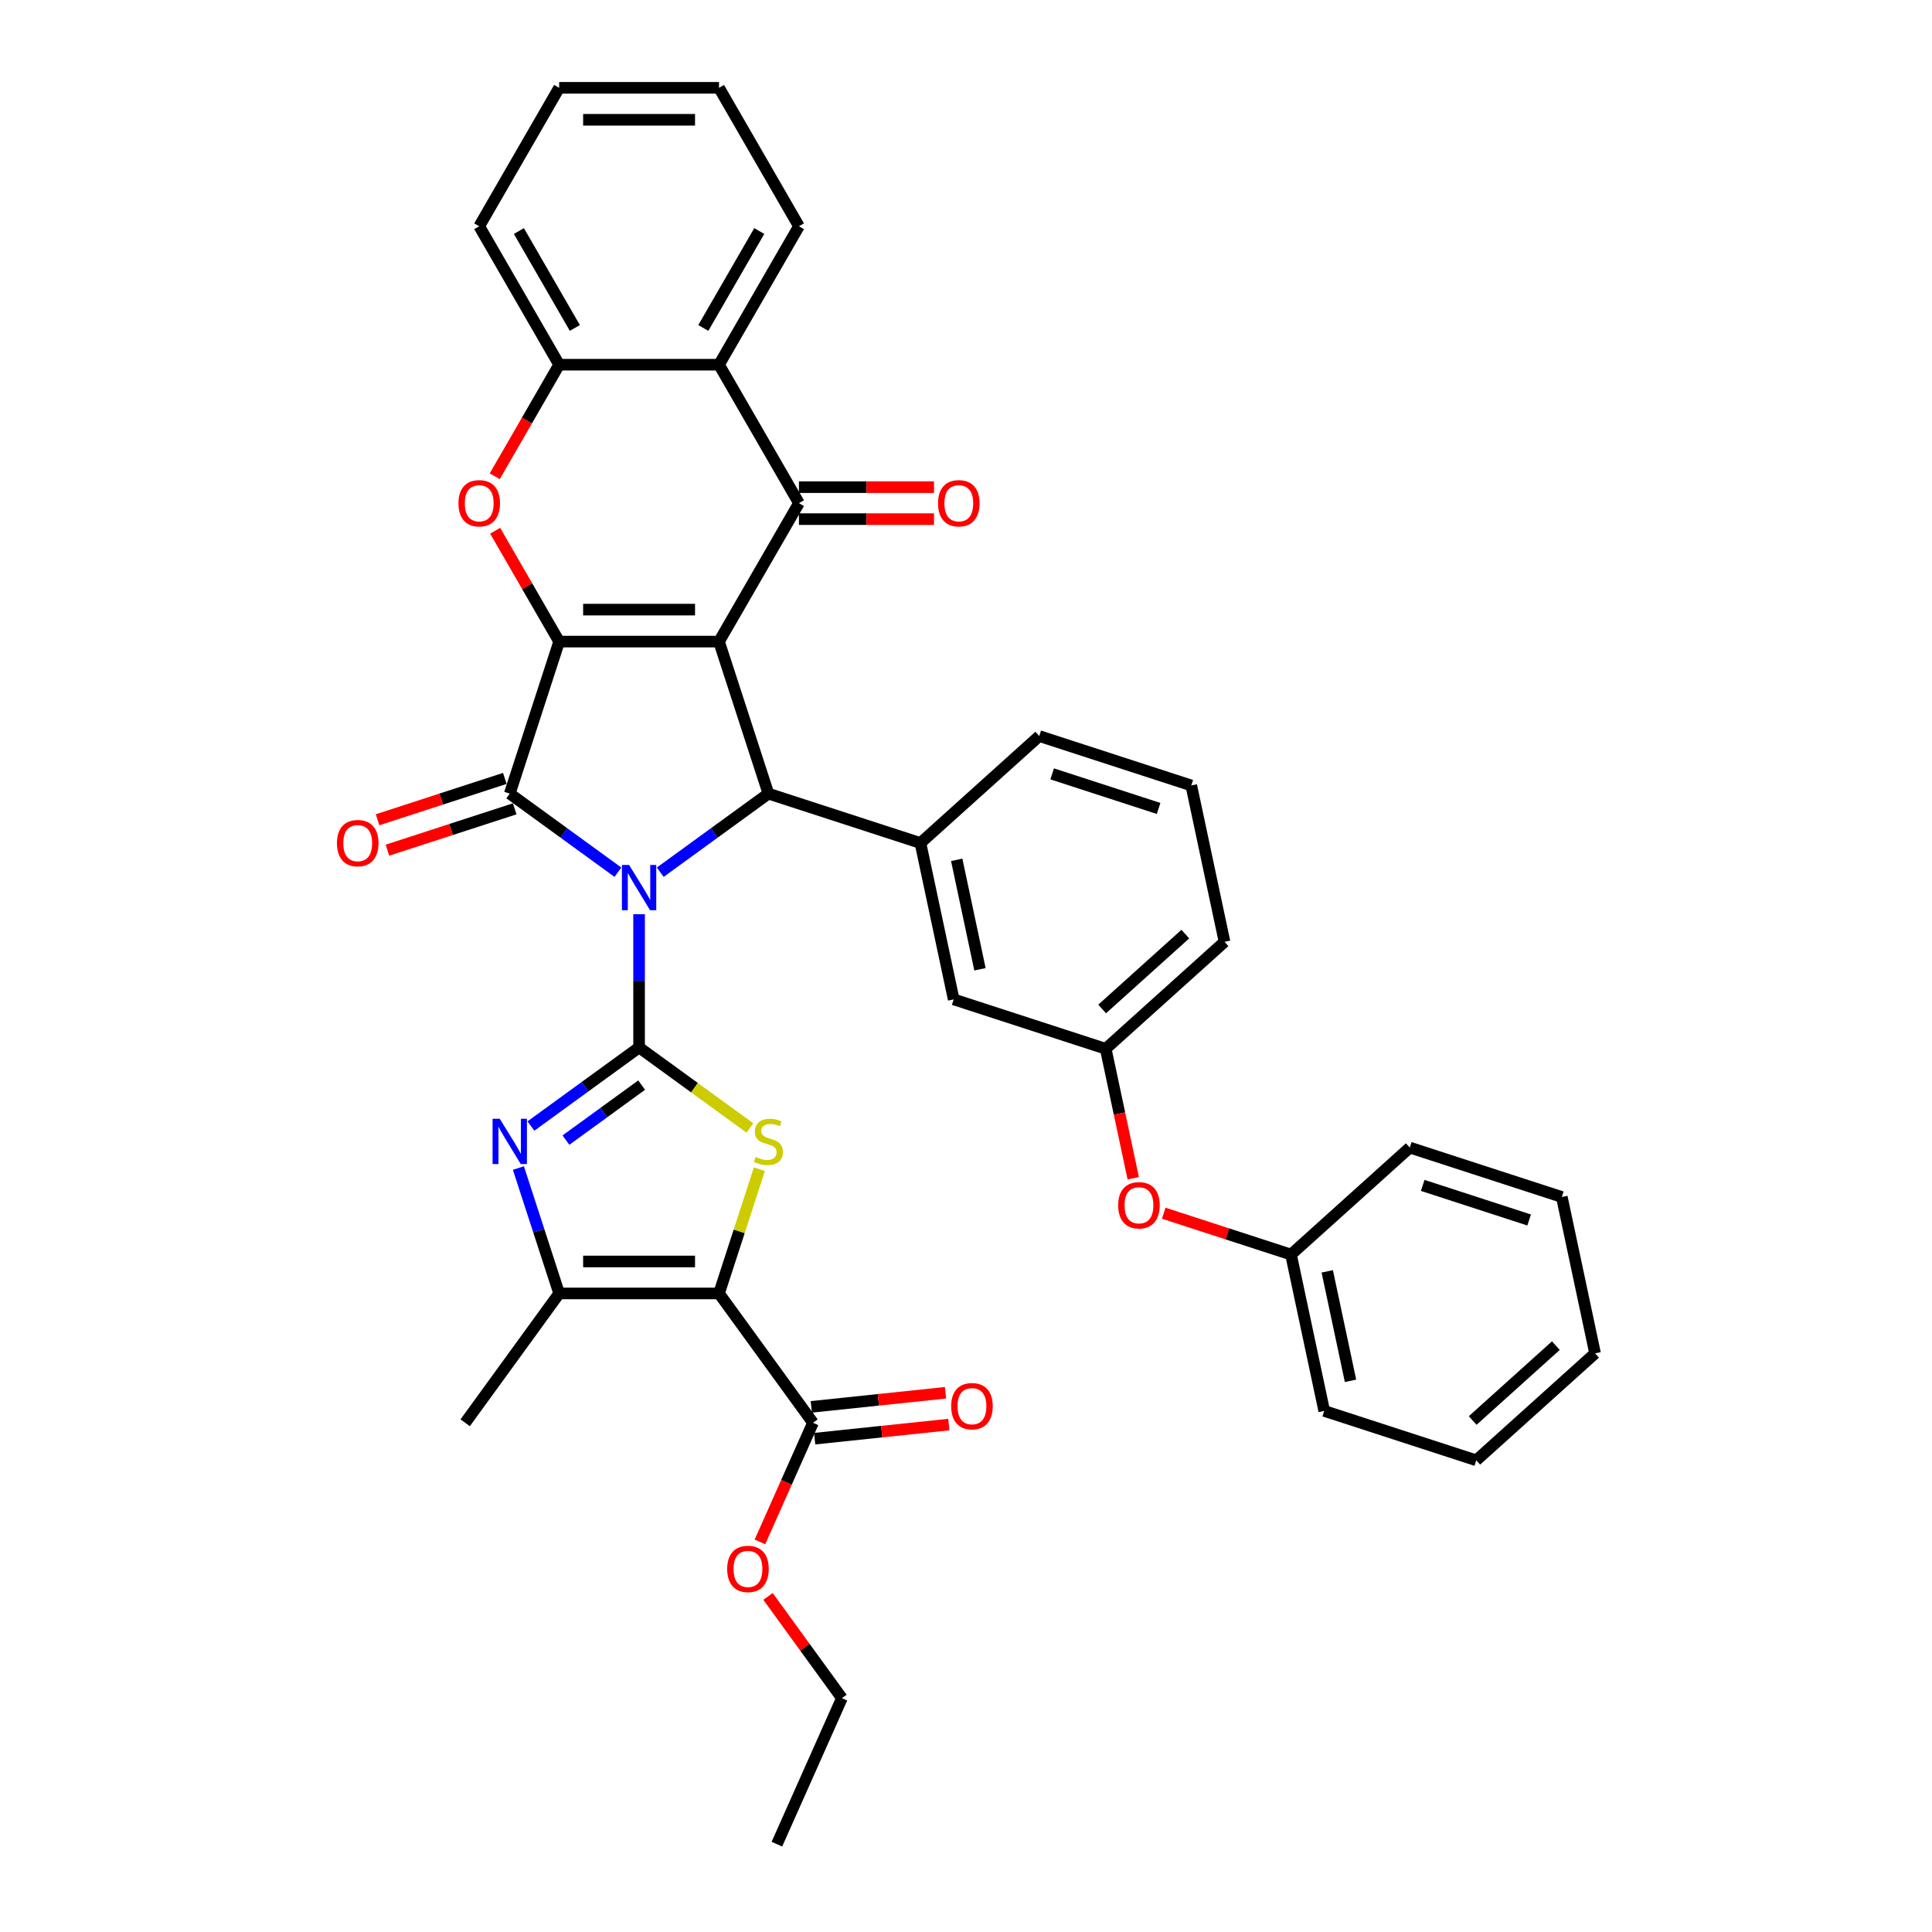 <?xml version='1.0' encoding='iso-8859-1'?>
<svg version='1.1' baseProfile='full'
              xmlns='http://www.w3.org/2000/svg'
                      xmlns:rdkit='http://www.rdkit.org/xml'
                      xmlns:xlink='http://www.w3.org/1999/xlink'
                  xml:space='preserve'
width='1000px' height='1000px' viewBox='0 0 1000 1000'>
<!-- END OF HEADER -->
<rect style='opacity:1.0;fill:#FFFFFF;stroke:none' width='1000' height='1000' x='0' y='0'> </rect>
<path class='bond-1' d='M 330.788,473.199 L 330.788,507.678' style='fill:none;fill-rule:evenodd;stroke:#0000FF;stroke-width:6px;stroke-linecap:butt;stroke-linejoin:miter;stroke-opacity:1' />
<path class='bond-1' d='M 330.788,507.678 L 330.788,542.157' style='fill:none;fill-rule:evenodd;stroke:#000000;stroke-width:6px;stroke-linecap:butt;stroke-linejoin:miter;stroke-opacity:1' />
<path class='bond-3' d='M 319.833,451.454 L 291.84,431.116' style='fill:none;fill-rule:evenodd;stroke:#0000FF;stroke-width:6px;stroke-linecap:butt;stroke-linejoin:miter;stroke-opacity:1' />
<path class='bond-3' d='M 291.84,431.116 L 263.848,410.778' style='fill:none;fill-rule:evenodd;stroke:#000000;stroke-width:6px;stroke-linecap:butt;stroke-linejoin:miter;stroke-opacity:1' />
<path class='bond-4' d='M 341.744,451.454 L 369.736,431.116' style='fill:none;fill-rule:evenodd;stroke:#0000FF;stroke-width:6px;stroke-linecap:butt;stroke-linejoin:miter;stroke-opacity:1' />
<path class='bond-4' d='M 369.736,431.116 L 397.729,410.778' style='fill:none;fill-rule:evenodd;stroke:#000000;stroke-width:6px;stroke-linecap:butt;stroke-linejoin:miter;stroke-opacity:1' />
<path class='bond-0' d='M 372.16,332.085 L 397.729,410.778' style='fill:none;fill-rule:evenodd;stroke:#000000;stroke-width:6px;stroke-linecap:butt;stroke-linejoin:miter;stroke-opacity:1' />
<path class='bond-7' d='M 372.16,332.085 L 413.531,260.427' style='fill:none;fill-rule:evenodd;stroke:#000000;stroke-width:6px;stroke-linecap:butt;stroke-linejoin:miter;stroke-opacity:1' />
<path class='bond-38' d='M 372.16,332.085 L 289.417,332.085' style='fill:none;fill-rule:evenodd;stroke:#000000;stroke-width:6px;stroke-linecap:butt;stroke-linejoin:miter;stroke-opacity:1' />
<path class='bond-38' d='M 359.748,315.536 L 301.828,315.536' style='fill:none;fill-rule:evenodd;stroke:#000000;stroke-width:6px;stroke-linecap:butt;stroke-linejoin:miter;stroke-opacity:1' />
<path class='bond-6' d='M 330.788,542.157 L 359.468,562.993' style='fill:none;fill-rule:evenodd;stroke:#000000;stroke-width:6px;stroke-linecap:butt;stroke-linejoin:miter;stroke-opacity:1' />
<path class='bond-6' d='M 359.468,562.993 L 388.147,583.83' style='fill:none;fill-rule:evenodd;stroke:#CCCC00;stroke-width:6px;stroke-linecap:butt;stroke-linejoin:miter;stroke-opacity:1' />
<path class='bond-8' d='M 330.788,542.157 L 302.796,562.495' style='fill:none;fill-rule:evenodd;stroke:#000000;stroke-width:6px;stroke-linecap:butt;stroke-linejoin:miter;stroke-opacity:1' />
<path class='bond-8' d='M 302.796,562.495 L 274.803,582.832' style='fill:none;fill-rule:evenodd;stroke:#0000FF;stroke-width:6px;stroke-linecap:butt;stroke-linejoin:miter;stroke-opacity:1' />
<path class='bond-8' d='M 332.118,561.646 L 312.523,575.883' style='fill:none;fill-rule:evenodd;stroke:#000000;stroke-width:6px;stroke-linecap:butt;stroke-linejoin:miter;stroke-opacity:1' />
<path class='bond-8' d='M 312.523,575.883 L 292.928,590.119' style='fill:none;fill-rule:evenodd;stroke:#0000FF;stroke-width:6px;stroke-linecap:butt;stroke-linejoin:miter;stroke-opacity:1' />
<path class='bond-2' d='M 289.417,332.085 L 263.848,410.778' style='fill:none;fill-rule:evenodd;stroke:#000000;stroke-width:6px;stroke-linecap:butt;stroke-linejoin:miter;stroke-opacity:1' />
<path class='bond-9' d='M 289.417,332.085 L 272.854,303.397' style='fill:none;fill-rule:evenodd;stroke:#000000;stroke-width:6px;stroke-linecap:butt;stroke-linejoin:miter;stroke-opacity:1' />
<path class='bond-9' d='M 272.854,303.397 L 256.291,274.709' style='fill:none;fill-rule:evenodd;stroke:#FF0000;stroke-width:6px;stroke-linecap:butt;stroke-linejoin:miter;stroke-opacity:1' />
<path class='bond-15' d='M 261.291,402.909 L 228.357,413.61' style='fill:none;fill-rule:evenodd;stroke:#000000;stroke-width:6px;stroke-linecap:butt;stroke-linejoin:miter;stroke-opacity:1' />
<path class='bond-15' d='M 228.357,413.61 L 195.423,424.311' style='fill:none;fill-rule:evenodd;stroke:#FF0000;stroke-width:6px;stroke-linecap:butt;stroke-linejoin:miter;stroke-opacity:1' />
<path class='bond-15' d='M 266.405,418.648 L 233.471,429.349' style='fill:none;fill-rule:evenodd;stroke:#000000;stroke-width:6px;stroke-linecap:butt;stroke-linejoin:miter;stroke-opacity:1' />
<path class='bond-15' d='M 233.471,429.349 L 200.536,440.05' style='fill:none;fill-rule:evenodd;stroke:#FF0000;stroke-width:6px;stroke-linecap:butt;stroke-linejoin:miter;stroke-opacity:1' />
<path class='bond-12' d='M 397.729,410.778 L 476.422,436.347' style='fill:none;fill-rule:evenodd;stroke:#000000;stroke-width:6px;stroke-linecap:butt;stroke-linejoin:miter;stroke-opacity:1' />
<path class='bond-5' d='M 372.16,669.485 L 382.608,637.329' style='fill:none;fill-rule:evenodd;stroke:#000000;stroke-width:6px;stroke-linecap:butt;stroke-linejoin:miter;stroke-opacity:1' />
<path class='bond-5' d='M 382.608,637.329 L 393.056,605.173' style='fill:none;fill-rule:evenodd;stroke:#CCCC00;stroke-width:6px;stroke-linecap:butt;stroke-linejoin:miter;stroke-opacity:1' />
<path class='bond-14' d='M 372.16,669.485 L 420.795,736.426' style='fill:none;fill-rule:evenodd;stroke:#000000;stroke-width:6px;stroke-linecap:butt;stroke-linejoin:miter;stroke-opacity:1' />
<path class='bond-39' d='M 372.16,669.485 L 289.417,669.485' style='fill:none;fill-rule:evenodd;stroke:#000000;stroke-width:6px;stroke-linecap:butt;stroke-linejoin:miter;stroke-opacity:1' />
<path class='bond-39' d='M 359.748,652.937 L 301.828,652.937' style='fill:none;fill-rule:evenodd;stroke:#000000;stroke-width:6px;stroke-linecap:butt;stroke-linejoin:miter;stroke-opacity:1' />
<path class='bond-11' d='M 413.531,260.427 L 372.16,188.77' style='fill:none;fill-rule:evenodd;stroke:#000000;stroke-width:6px;stroke-linecap:butt;stroke-linejoin:miter;stroke-opacity:1' />
<path class='bond-16' d='M 413.531,268.702 L 448.49,268.702' style='fill:none;fill-rule:evenodd;stroke:#000000;stroke-width:6px;stroke-linecap:butt;stroke-linejoin:miter;stroke-opacity:1' />
<path class='bond-16' d='M 448.49,268.702 L 483.449,268.702' style='fill:none;fill-rule:evenodd;stroke:#FF0000;stroke-width:6px;stroke-linecap:butt;stroke-linejoin:miter;stroke-opacity:1' />
<path class='bond-16' d='M 413.531,252.153 L 448.49,252.153' style='fill:none;fill-rule:evenodd;stroke:#000000;stroke-width:6px;stroke-linecap:butt;stroke-linejoin:miter;stroke-opacity:1' />
<path class='bond-16' d='M 448.49,252.153 L 483.449,252.153' style='fill:none;fill-rule:evenodd;stroke:#FF0000;stroke-width:6px;stroke-linecap:butt;stroke-linejoin:miter;stroke-opacity:1' />
<path class='bond-10' d='M 268.327,604.577 L 278.872,637.031' style='fill:none;fill-rule:evenodd;stroke:#0000FF;stroke-width:6px;stroke-linecap:butt;stroke-linejoin:miter;stroke-opacity:1' />
<path class='bond-10' d='M 278.872,637.031 L 289.417,669.485' style='fill:none;fill-rule:evenodd;stroke:#000000;stroke-width:6px;stroke-linecap:butt;stroke-linejoin:miter;stroke-opacity:1' />
<path class='bond-13' d='M 256.08,246.51 L 272.749,217.64' style='fill:none;fill-rule:evenodd;stroke:#FF0000;stroke-width:6px;stroke-linecap:butt;stroke-linejoin:miter;stroke-opacity:1' />
<path class='bond-13' d='M 272.749,217.64 L 289.417,188.77' style='fill:none;fill-rule:evenodd;stroke:#000000;stroke-width:6px;stroke-linecap:butt;stroke-linejoin:miter;stroke-opacity:1' />
<path class='bond-22' d='M 289.417,669.485 L 240.782,736.426' style='fill:none;fill-rule:evenodd;stroke:#000000;stroke-width:6px;stroke-linecap:butt;stroke-linejoin:miter;stroke-opacity:1' />
<path class='bond-25' d='M 372.16,188.77 L 413.531,117.112' style='fill:none;fill-rule:evenodd;stroke:#000000;stroke-width:6px;stroke-linecap:butt;stroke-linejoin:miter;stroke-opacity:1' />
<path class='bond-25' d='M 364.034,169.747 L 392.994,119.586' style='fill:none;fill-rule:evenodd;stroke:#000000;stroke-width:6px;stroke-linecap:butt;stroke-linejoin:miter;stroke-opacity:1' />
<path class='bond-40' d='M 372.16,188.77 L 289.417,188.77' style='fill:none;fill-rule:evenodd;stroke:#000000;stroke-width:6px;stroke-linecap:butt;stroke-linejoin:miter;stroke-opacity:1' />
<path class='bond-17' d='M 476.422,436.347 L 493.626,517.282' style='fill:none;fill-rule:evenodd;stroke:#000000;stroke-width:6px;stroke-linecap:butt;stroke-linejoin:miter;stroke-opacity:1' />
<path class='bond-17' d='M 495.19,445.047 L 507.232,501.701' style='fill:none;fill-rule:evenodd;stroke:#000000;stroke-width:6px;stroke-linecap:butt;stroke-linejoin:miter;stroke-opacity:1' />
<path class='bond-24' d='M 476.422,436.347 L 537.912,380.981' style='fill:none;fill-rule:evenodd;stroke:#000000;stroke-width:6px;stroke-linecap:butt;stroke-linejoin:miter;stroke-opacity:1' />
<path class='bond-26' d='M 289.417,188.77 L 248.045,117.112' style='fill:none;fill-rule:evenodd;stroke:#000000;stroke-width:6px;stroke-linecap:butt;stroke-linejoin:miter;stroke-opacity:1' />
<path class='bond-26' d='M 297.543,169.747 L 268.582,119.586' style='fill:none;fill-rule:evenodd;stroke:#000000;stroke-width:6px;stroke-linecap:butt;stroke-linejoin:miter;stroke-opacity:1' />
<path class='bond-18' d='M 421.66,744.655 L 456.392,741.004' style='fill:none;fill-rule:evenodd;stroke:#000000;stroke-width:6px;stroke-linecap:butt;stroke-linejoin:miter;stroke-opacity:1' />
<path class='bond-18' d='M 456.392,741.004 L 491.125,737.354' style='fill:none;fill-rule:evenodd;stroke:#FF0000;stroke-width:6px;stroke-linecap:butt;stroke-linejoin:miter;stroke-opacity:1' />
<path class='bond-18' d='M 419.93,728.197 L 454.662,724.546' style='fill:none;fill-rule:evenodd;stroke:#000000;stroke-width:6px;stroke-linecap:butt;stroke-linejoin:miter;stroke-opacity:1' />
<path class='bond-18' d='M 454.662,724.546 L 489.395,720.896' style='fill:none;fill-rule:evenodd;stroke:#FF0000;stroke-width:6px;stroke-linecap:butt;stroke-linejoin:miter;stroke-opacity:1' />
<path class='bond-21' d='M 420.795,736.426 L 407.066,767.262' style='fill:none;fill-rule:evenodd;stroke:#000000;stroke-width:6px;stroke-linecap:butt;stroke-linejoin:miter;stroke-opacity:1' />
<path class='bond-21' d='M 407.066,767.262 L 393.337,798.098' style='fill:none;fill-rule:evenodd;stroke:#FF0000;stroke-width:6px;stroke-linecap:butt;stroke-linejoin:miter;stroke-opacity:1' />
<path class='bond-19' d='M 493.626,517.282 L 572.319,542.851' style='fill:none;fill-rule:evenodd;stroke:#000000;stroke-width:6px;stroke-linecap:butt;stroke-linejoin:miter;stroke-opacity:1' />
<path class='bond-20' d='M 572.319,542.851 L 579.441,576.36' style='fill:none;fill-rule:evenodd;stroke:#000000;stroke-width:6px;stroke-linecap:butt;stroke-linejoin:miter;stroke-opacity:1' />
<path class='bond-20' d='M 579.441,576.36 L 586.564,609.869' style='fill:none;fill-rule:evenodd;stroke:#FF0000;stroke-width:6px;stroke-linecap:butt;stroke-linejoin:miter;stroke-opacity:1' />
<path class='bond-41' d='M 572.319,542.851 L 633.809,487.485' style='fill:none;fill-rule:evenodd;stroke:#000000;stroke-width:6px;stroke-linecap:butt;stroke-linejoin:miter;stroke-opacity:1' />
<path class='bond-41' d='M 570.469,522.248 L 613.512,483.492' style='fill:none;fill-rule:evenodd;stroke:#000000;stroke-width:6px;stroke-linecap:butt;stroke-linejoin:miter;stroke-opacity:1' />
<path class='bond-23' d='M 602.347,627.953 L 635.281,638.654' style='fill:none;fill-rule:evenodd;stroke:#FF0000;stroke-width:6px;stroke-linecap:butt;stroke-linejoin:miter;stroke-opacity:1' />
<path class='bond-23' d='M 635.281,638.654 L 668.215,649.355' style='fill:none;fill-rule:evenodd;stroke:#000000;stroke-width:6px;stroke-linecap:butt;stroke-linejoin:miter;stroke-opacity:1' />
<path class='bond-29' d='M 397.516,826.297 L 416.646,852.626' style='fill:none;fill-rule:evenodd;stroke:#FF0000;stroke-width:6px;stroke-linecap:butt;stroke-linejoin:miter;stroke-opacity:1' />
<path class='bond-29' d='M 416.646,852.626 L 435.776,878.956' style='fill:none;fill-rule:evenodd;stroke:#000000;stroke-width:6px;stroke-linecap:butt;stroke-linejoin:miter;stroke-opacity:1' />
<path class='bond-30' d='M 668.215,649.355 L 685.419,730.29' style='fill:none;fill-rule:evenodd;stroke:#000000;stroke-width:6px;stroke-linecap:butt;stroke-linejoin:miter;stroke-opacity:1' />
<path class='bond-30' d='M 686.983,658.055 L 699.025,714.709' style='fill:none;fill-rule:evenodd;stroke:#000000;stroke-width:6px;stroke-linecap:butt;stroke-linejoin:miter;stroke-opacity:1' />
<path class='bond-31' d='M 668.215,649.355 L 729.706,593.989' style='fill:none;fill-rule:evenodd;stroke:#000000;stroke-width:6px;stroke-linecap:butt;stroke-linejoin:miter;stroke-opacity:1' />
<path class='bond-27' d='M 537.912,380.981 L 616.606,406.55' style='fill:none;fill-rule:evenodd;stroke:#000000;stroke-width:6px;stroke-linecap:butt;stroke-linejoin:miter;stroke-opacity:1' />
<path class='bond-27' d='M 544.603,400.555 L 599.688,418.454' style='fill:none;fill-rule:evenodd;stroke:#000000;stroke-width:6px;stroke-linecap:butt;stroke-linejoin:miter;stroke-opacity:1' />
<path class='bond-32' d='M 413.531,117.112 L 372.16,45.455' style='fill:none;fill-rule:evenodd;stroke:#000000;stroke-width:6px;stroke-linecap:butt;stroke-linejoin:miter;stroke-opacity:1' />
<path class='bond-33' d='M 248.045,117.112 L 289.417,45.455' style='fill:none;fill-rule:evenodd;stroke:#000000;stroke-width:6px;stroke-linecap:butt;stroke-linejoin:miter;stroke-opacity:1' />
<path class='bond-28' d='M 616.606,406.55 L 633.809,487.485' style='fill:none;fill-rule:evenodd;stroke:#000000;stroke-width:6px;stroke-linecap:butt;stroke-linejoin:miter;stroke-opacity:1' />
<path class='bond-34' d='M 435.776,878.956 L 402.121,954.545' style='fill:none;fill-rule:evenodd;stroke:#000000;stroke-width:6px;stroke-linecap:butt;stroke-linejoin:miter;stroke-opacity:1' />
<path class='bond-35' d='M 685.419,730.29 L 764.112,755.859' style='fill:none;fill-rule:evenodd;stroke:#000000;stroke-width:6px;stroke-linecap:butt;stroke-linejoin:miter;stroke-opacity:1' />
<path class='bond-36' d='M 729.706,593.989 L 808.399,619.558' style='fill:none;fill-rule:evenodd;stroke:#000000;stroke-width:6px;stroke-linecap:butt;stroke-linejoin:miter;stroke-opacity:1' />
<path class='bond-36' d='M 736.396,613.563 L 791.481,631.462' style='fill:none;fill-rule:evenodd;stroke:#000000;stroke-width:6px;stroke-linecap:butt;stroke-linejoin:miter;stroke-opacity:1' />
<path class='bond-42' d='M 372.16,45.455 L 289.417,45.455' style='fill:none;fill-rule:evenodd;stroke:#000000;stroke-width:6px;stroke-linecap:butt;stroke-linejoin:miter;stroke-opacity:1' />
<path class='bond-42' d='M 359.748,62.003 L 301.828,62.003' style='fill:none;fill-rule:evenodd;stroke:#000000;stroke-width:6px;stroke-linecap:butt;stroke-linejoin:miter;stroke-opacity:1' />
<path class='bond-43' d='M 764.112,755.859 L 825.602,700.493' style='fill:none;fill-rule:evenodd;stroke:#000000;stroke-width:6px;stroke-linecap:butt;stroke-linejoin:miter;stroke-opacity:1' />
<path class='bond-43' d='M 762.262,735.256 L 805.305,696.5' style='fill:none;fill-rule:evenodd;stroke:#000000;stroke-width:6px;stroke-linecap:butt;stroke-linejoin:miter;stroke-opacity:1' />
<path class='bond-37' d='M 808.399,619.558 L 825.602,700.493' style='fill:none;fill-rule:evenodd;stroke:#000000;stroke-width:6px;stroke-linecap:butt;stroke-linejoin:miter;stroke-opacity:1' />
<path  class='atom-0' d='M 325.609 447.697
L 333.287 460.109
Q 334.048 461.333, 335.273 463.551
Q 336.498 465.768, 336.564 465.901
L 336.564 447.697
L 339.675 447.697
L 339.675 471.13
L 336.465 471.13
L 328.223 457.56
Q 327.263 455.971, 326.237 454.151
Q 325.245 452.331, 324.947 451.768
L 324.947 471.13
L 321.902 471.13
L 321.902 447.697
L 325.609 447.697
' fill='#0000FF'/>
<path  class='atom-7' d='M 391.109 598.834
Q 391.374 598.934, 392.466 599.397
Q 393.559 599.86, 394.75 600.158
Q 395.975 600.423, 397.166 600.423
Q 399.384 600.423, 400.675 599.364
Q 401.965 598.272, 401.965 596.385
Q 401.965 595.094, 401.303 594.3
Q 400.675 593.506, 399.682 593.076
Q 398.689 592.645, 397.034 592.149
Q 394.949 591.52, 393.691 590.924
Q 392.466 590.328, 391.573 589.071
Q 390.712 587.813, 390.712 585.695
Q 390.712 582.749, 392.698 580.929
Q 394.717 579.108, 398.689 579.108
Q 401.403 579.108, 404.481 580.399
L 403.719 582.948
Q 400.906 581.789, 398.788 581.789
Q 396.504 581.789, 395.247 582.749
Q 393.989 583.676, 394.022 585.298
Q 394.022 586.555, 394.651 587.317
Q 395.313 588.078, 396.24 588.508
Q 397.199 588.938, 398.788 589.435
Q 400.906 590.097, 402.164 590.759
Q 403.422 591.421, 404.315 592.778
Q 405.242 594.102, 405.242 596.385
Q 405.242 599.629, 403.058 601.383
Q 400.906 603.104, 397.299 603.104
Q 395.214 603.104, 393.625 602.641
Q 392.069 602.21, 390.216 601.449
L 391.109 598.834
' fill='#CCCC00'/>
<path  class='atom-9' d='M 258.668 579.075
L 266.347 591.487
Q 267.108 592.711, 268.332 594.929
Q 269.557 597.146, 269.623 597.279
L 269.623 579.075
L 272.734 579.075
L 272.734 602.508
L 269.524 602.508
L 261.283 588.938
Q 260.323 587.35, 259.297 585.529
Q 258.304 583.709, 258.006 583.146
L 258.006 602.508
L 254.961 602.508
L 254.961 579.075
L 258.668 579.075
' fill='#0000FF'/>
<path  class='atom-10' d='M 237.289 260.494
Q 237.289 254.867, 240.069 251.723
Q 242.849 248.579, 248.045 248.579
Q 253.242 248.579, 256.022 251.723
Q 258.802 254.867, 258.802 260.494
Q 258.802 266.186, 255.989 269.43
Q 253.175 272.64, 248.045 272.64
Q 242.882 272.64, 240.069 269.43
Q 237.289 266.219, 237.289 260.494
M 248.045 269.993
Q 251.62 269.993, 253.539 267.61
Q 255.492 265.193, 255.492 260.494
Q 255.492 255.893, 253.539 253.576
Q 251.62 251.226, 248.045 251.226
Q 244.471 251.226, 242.518 253.543
Q 240.598 255.86, 240.598 260.494
Q 240.598 265.227, 242.518 267.61
Q 244.471 269.993, 248.045 269.993
' fill='#FF0000'/>
<path  class='atom-16' d='M 174.398 436.414
Q 174.398 430.787, 177.178 427.643
Q 179.958 424.499, 185.154 424.499
Q 190.351 424.499, 193.131 427.643
Q 195.911 430.787, 195.911 436.414
Q 195.911 442.106, 193.098 445.35
Q 190.284 448.56, 185.154 448.56
Q 179.991 448.56, 177.178 445.35
Q 174.398 442.139, 174.398 436.414
M 185.154 445.913
Q 188.729 445.913, 190.649 443.53
Q 192.601 441.113, 192.601 436.414
Q 192.601 431.813, 190.649 429.496
Q 188.729 427.146, 185.154 427.146
Q 181.58 427.146, 179.627 429.463
Q 177.708 431.78, 177.708 436.414
Q 177.708 441.147, 179.627 443.53
Q 181.58 445.913, 185.154 445.913
' fill='#FF0000'/>
<path  class='atom-17' d='M 485.518 260.494
Q 485.518 254.867, 488.298 251.723
Q 491.078 248.579, 496.275 248.579
Q 501.471 248.579, 504.251 251.723
Q 507.031 254.867, 507.031 260.494
Q 507.031 266.186, 504.218 269.43
Q 501.405 272.64, 496.275 272.64
Q 491.111 272.64, 488.298 269.43
Q 485.518 266.219, 485.518 260.494
M 496.275 269.993
Q 499.849 269.993, 501.769 267.61
Q 503.721 265.193, 503.721 260.494
Q 503.721 255.893, 501.769 253.576
Q 499.849 251.226, 496.275 251.226
Q 492.7 251.226, 490.747 253.543
Q 488.828 255.86, 488.828 260.494
Q 488.828 265.227, 490.747 267.61
Q 492.7 269.993, 496.275 269.993
' fill='#FF0000'/>
<path  class='atom-19' d='M 492.328 727.843
Q 492.328 722.216, 495.108 719.072
Q 497.889 715.928, 503.085 715.928
Q 508.281 715.928, 511.061 719.072
Q 513.841 722.216, 513.841 727.843
Q 513.841 733.536, 511.028 736.779
Q 508.215 739.99, 503.085 739.99
Q 497.922 739.99, 495.108 736.779
Q 492.328 733.569, 492.328 727.843
M 503.085 737.342
Q 506.659 737.342, 508.579 734.959
Q 510.532 732.543, 510.532 727.843
Q 510.532 723.242, 508.579 720.926
Q 506.659 718.576, 503.085 718.576
Q 499.51 718.576, 497.558 720.893
Q 495.638 723.209, 495.638 727.843
Q 495.638 732.576, 497.558 734.959
Q 499.51 737.342, 503.085 737.342
' fill='#FF0000'/>
<path  class='atom-21' d='M 578.766 623.853
Q 578.766 618.226, 581.546 615.082
Q 584.326 611.938, 589.522 611.938
Q 594.718 611.938, 597.499 615.082
Q 600.279 618.226, 600.279 623.853
Q 600.279 629.545, 597.465 632.789
Q 594.652 635.999, 589.522 635.999
Q 584.359 635.999, 581.546 632.789
Q 578.766 629.578, 578.766 623.853
M 589.522 633.351
Q 593.097 633.351, 595.016 630.968
Q 596.969 628.552, 596.969 623.853
Q 596.969 619.252, 595.016 616.935
Q 593.097 614.585, 589.522 614.585
Q 585.948 614.585, 583.995 616.902
Q 582.075 619.219, 582.075 623.853
Q 582.075 628.585, 583.995 630.968
Q 585.948 633.351, 589.522 633.351
' fill='#FF0000'/>
<path  class='atom-22' d='M 376.384 812.082
Q 376.384 806.455, 379.164 803.311
Q 381.944 800.167, 387.14 800.167
Q 392.337 800.167, 395.117 803.311
Q 397.897 806.455, 397.897 812.082
Q 397.897 817.774, 395.084 821.018
Q 392.27 824.228, 387.14 824.228
Q 381.977 824.228, 379.164 821.018
Q 376.384 817.807, 376.384 812.082
M 387.14 821.58
Q 390.715 821.58, 392.635 819.197
Q 394.587 816.781, 394.587 812.082
Q 394.587 807.481, 392.635 805.164
Q 390.715 802.814, 387.14 802.814
Q 383.566 802.814, 381.613 805.131
Q 379.694 807.448, 379.694 812.082
Q 379.694 816.814, 381.613 819.197
Q 383.566 821.58, 387.14 821.58
' fill='#FF0000'/>
</svg>
